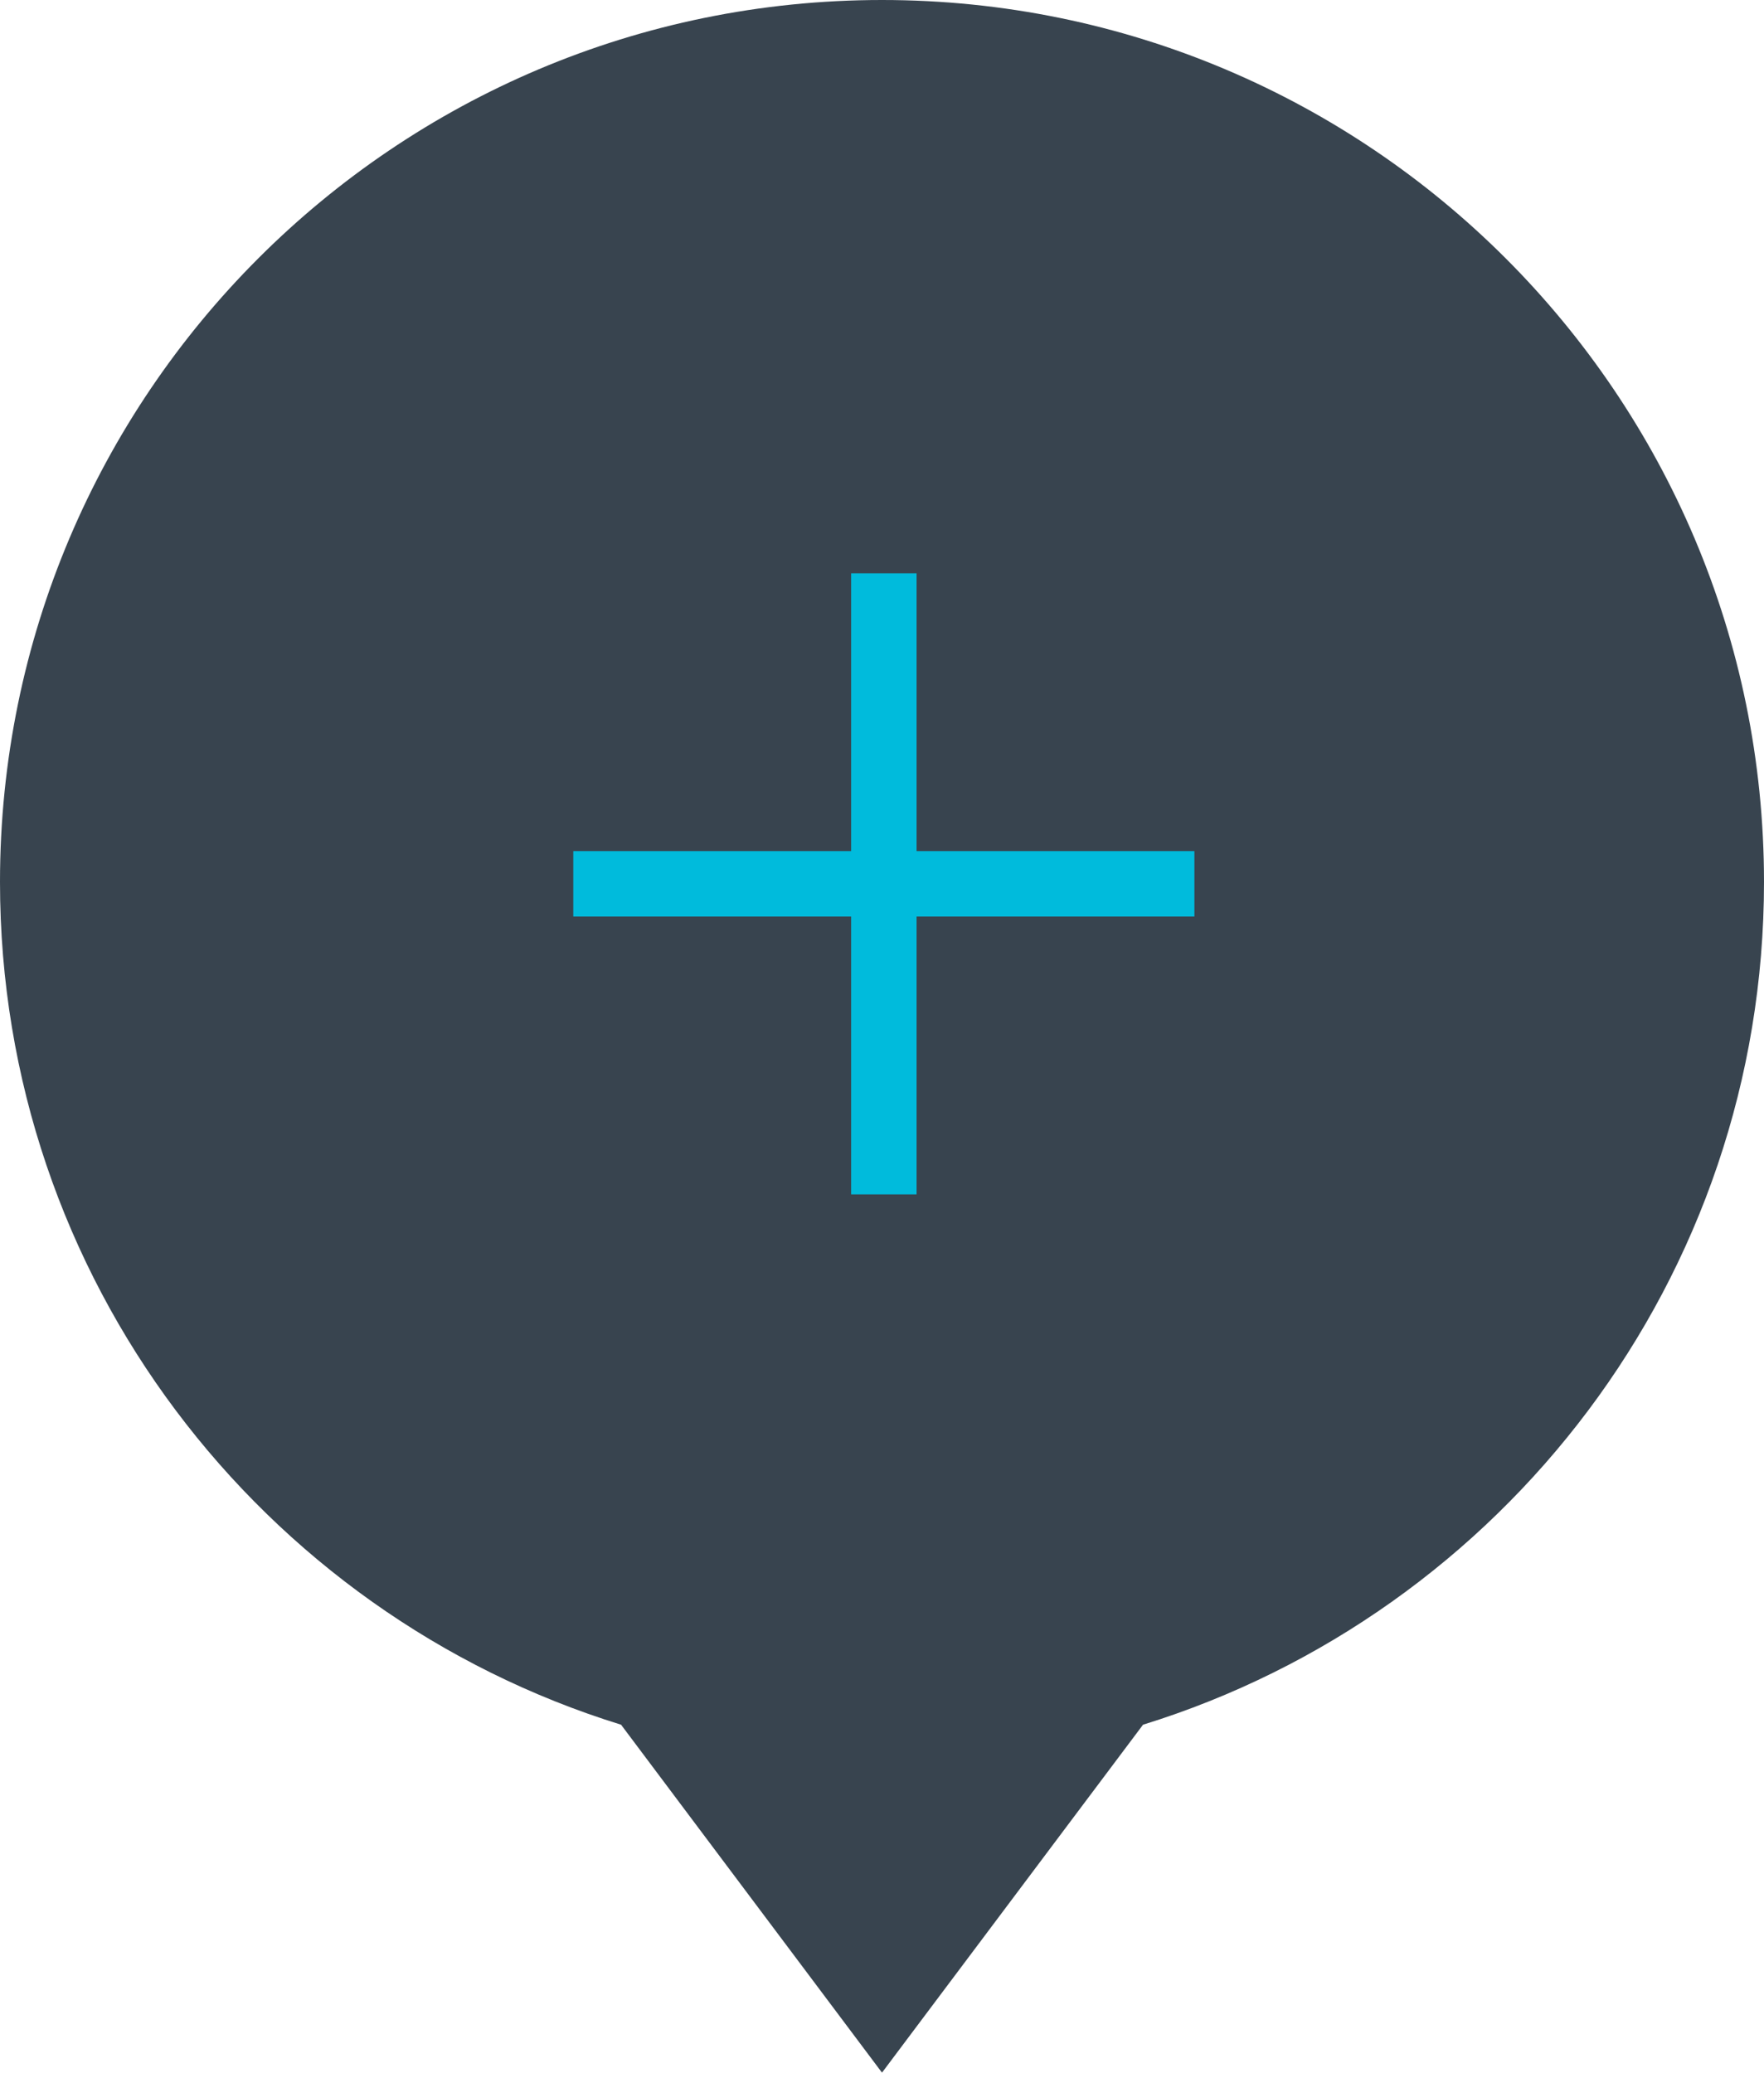 <?xml version="1.0" encoding="UTF-8"?>
<svg width="40px" height="47px" viewBox="0 0 40 47" version="1.1" xmlns="http://www.w3.org/2000/svg" xmlns:xlink="http://www.w3.org/1999/xlink">
    <!-- Generator: Sketch 61 (89581) - https://sketch.com -->
    <title>map-pointer</title>
    <desc>Created with Sketch.</desc>
    <g id="Symbols" stroke="none" stroke-width="1" fill="none" fill-rule="evenodd">
        <g id="map-pointer">
            <g>
                <path d="M20,0 C31.046,0 40,8.954 40,20 C40,28.985 34.075,36.586 25.919,39.11 L20,47 L14.083,39.11 C5.926,36.587 0,28.986 0,20 C0,8.954 8.954,0 20,0 Z" id="Combined-Shape" fill="#38444F"></path>
                <polygon id="+" fill="#00BBDC" fill-rule="nonzero" points="20.784 27.084 20.784 20.784 27.084 20.784 27.084 19.3 20.784 19.3 20.784 13 19.3 13 19.3 19.3 13 19.3 13 20.784 19.3 20.784 19.3 27.084"></polygon>
            </g>
        </g>
    </g>
</svg>